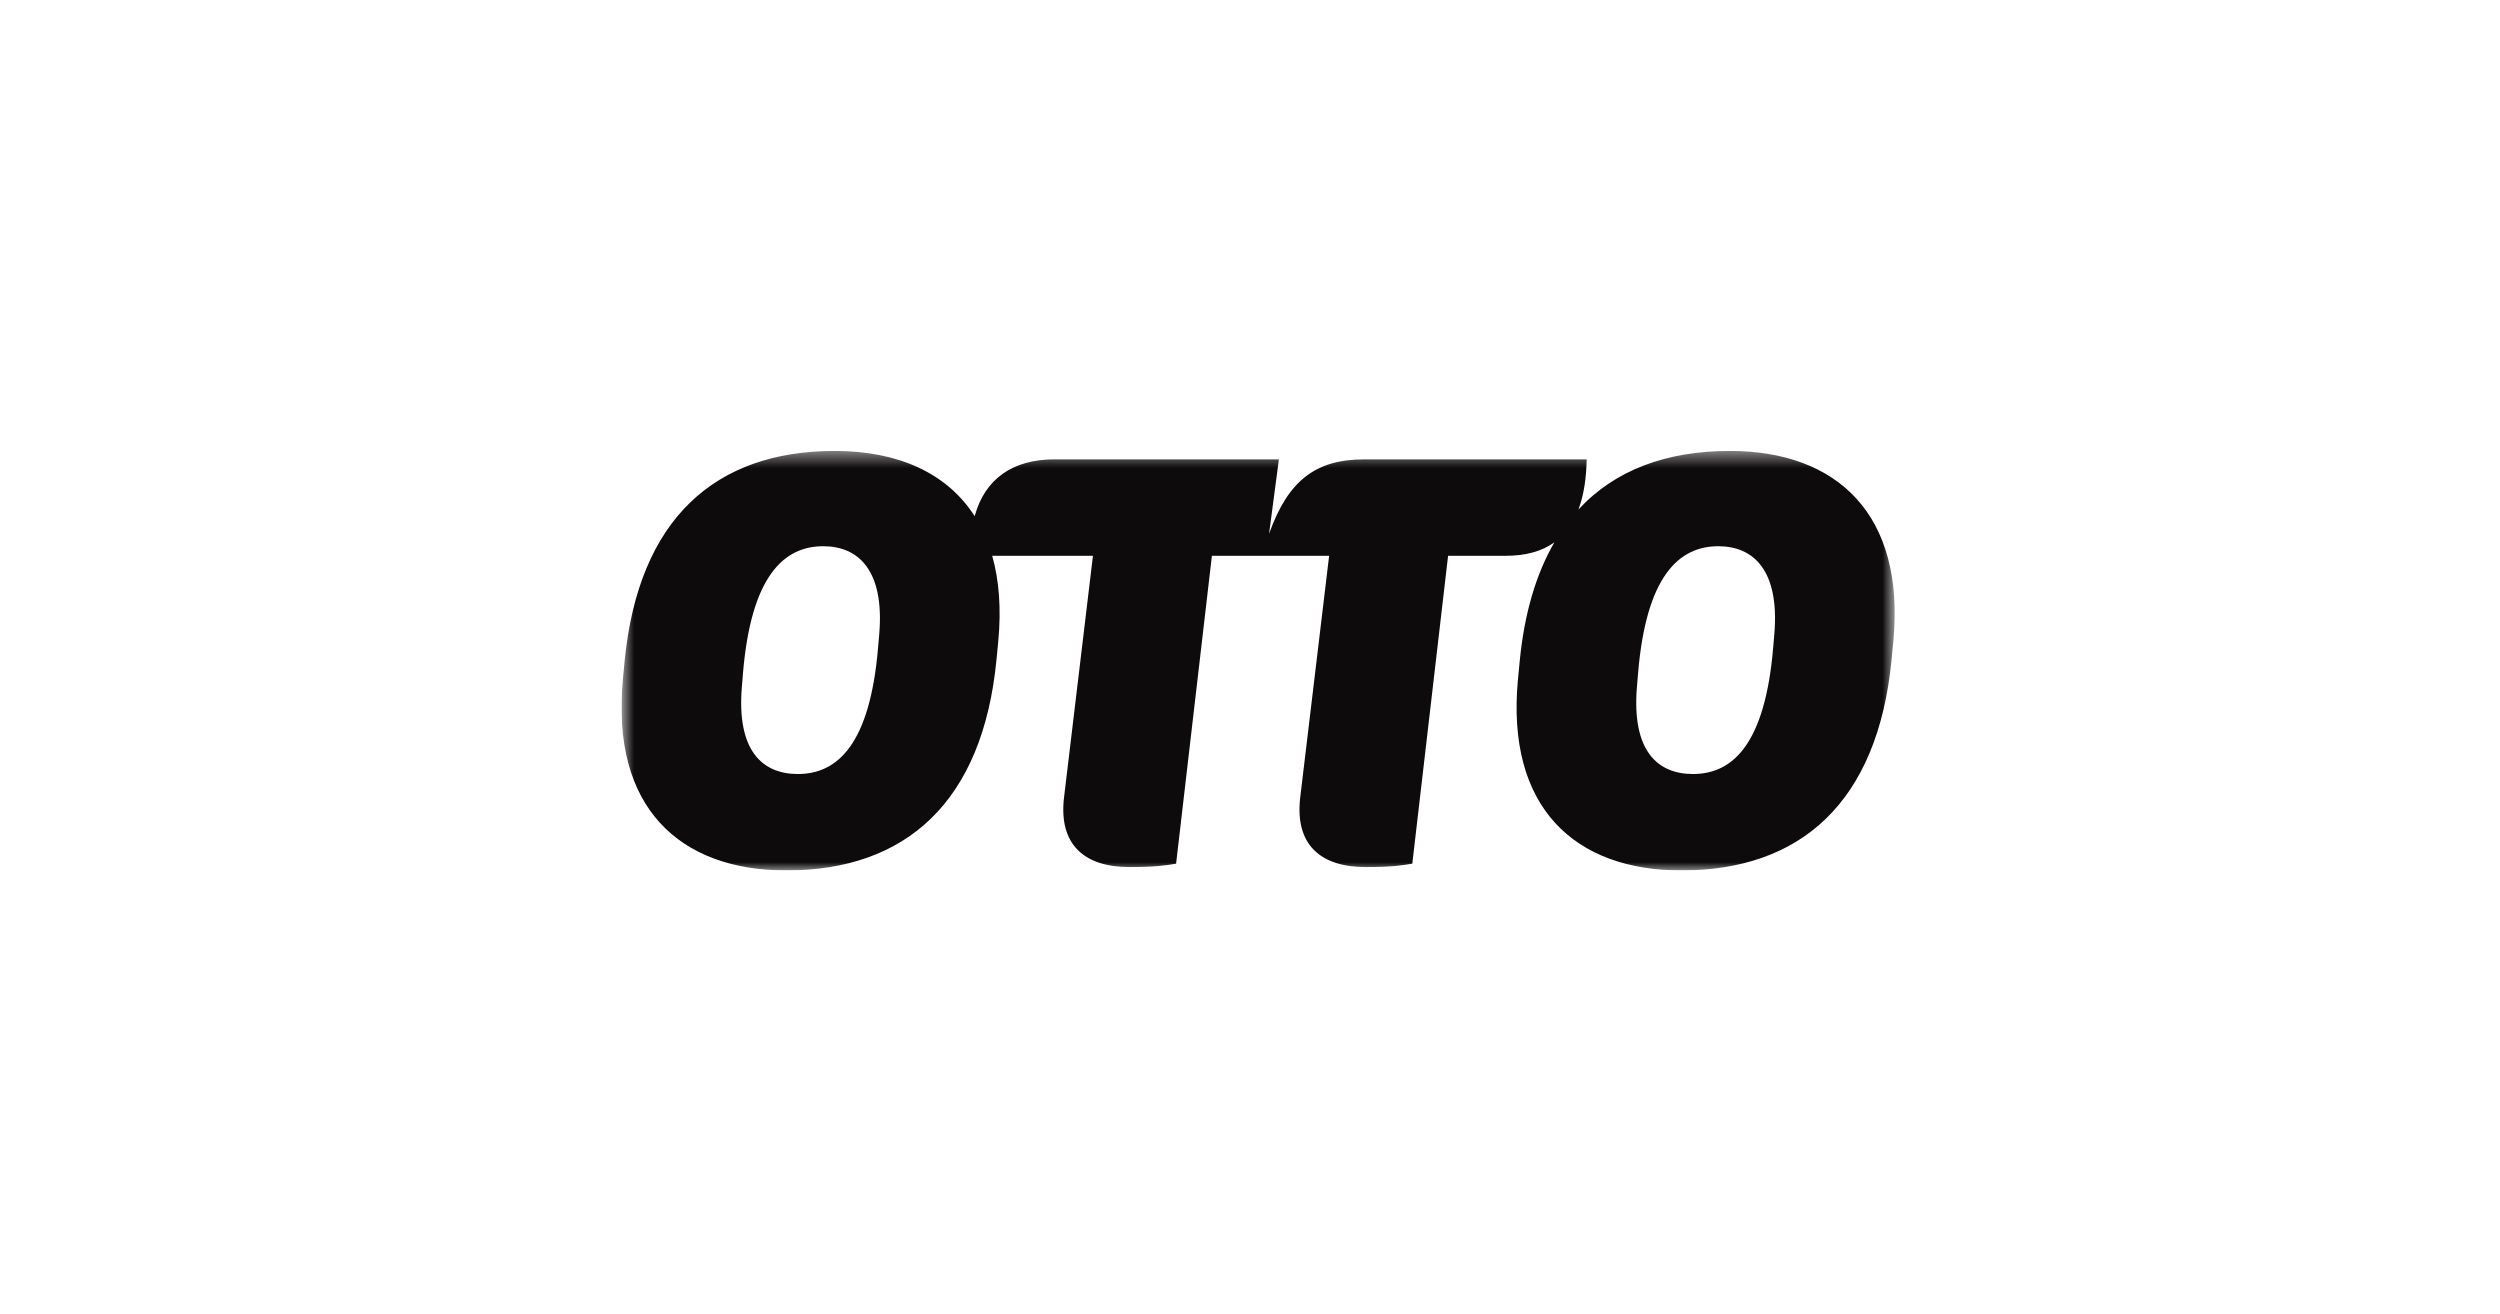 <?xml version="1.0"?>
<svg xmlns="http://www.w3.org/2000/svg" width="137" height="72" viewBox="0 0 152 80" fill="none">
<g clip-path="url(#clip0_2103_42311)">
<mask id="mask0_2103_42311" style="mask-type:luminance" maskUnits="userSpaceOnUse" x="37" y="27" width="79" height="26">
<path d="M37.731 27.458V53H115.256V27.458" fill="white"/>
</mask>
<g mask="url(#mask0_2103_42311)">
<path d="M107.928 38.58L107.858 39.404C107.365 45.309 105.397 47.129 102.97 47.129C100.79 47.129 99.243 45.687 99.559 41.842L99.63 40.983C100.122 35.112 102.091 33.259 104.517 33.259C106.662 33.259 108.245 34.735 107.928 38.58ZM53.427 38.58L53.356 39.404C52.865 45.309 50.895 47.129 48.469 47.129C46.289 47.129 44.742 45.687 45.059 41.842L45.129 40.983C45.621 35.112 47.59 33.259 50.017 33.259C52.161 33.259 53.743 34.735 53.427 38.58ZM105.22 27.457C101.358 27.457 98.216 28.619 95.996 31.026C96.312 30.191 96.478 29.172 96.5 27.971H82.963C80.01 27.971 78.322 29.242 77.161 32.503L77.759 27.971H64.081C61.577 27.971 59.858 29.141 59.236 31.43C57.541 28.778 54.53 27.457 50.719 27.457C43.477 27.457 38.765 31.542 37.921 40.262L37.815 41.361C37.077 49.155 41.261 53 47.766 53C55.009 53 59.721 48.88 60.565 40.159L60.671 39.061C60.861 37.061 60.722 35.324 60.303 33.842H66.437L64.679 48.537C64.327 51.455 65.945 52.794 68.652 52.794C70.305 52.794 70.867 52.691 71.5 52.588L73.68 33.842H80.818L79.06 48.537C78.709 51.455 80.326 52.794 83.034 52.794C84.686 52.794 85.249 52.691 85.882 52.588L88.061 33.842H91.578C92.794 33.842 93.777 33.566 94.535 33.021C93.428 34.925 92.705 37.331 92.422 40.262L92.316 41.361C91.578 49.155 95.762 53 102.267 53C109.511 53 114.222 48.88 115.066 40.159L115.171 39.061C115.91 31.302 111.726 27.457 105.22 27.457Z" fill="#0D0B0B"/>
</g>
</g>
<defs>
<clipPath id="clip0_2103_42311">
<rect width="77.538" height="25.562" fill="white" transform="translate(37.731 27.438)"/>
</clipPath>
</defs>
</svg>
